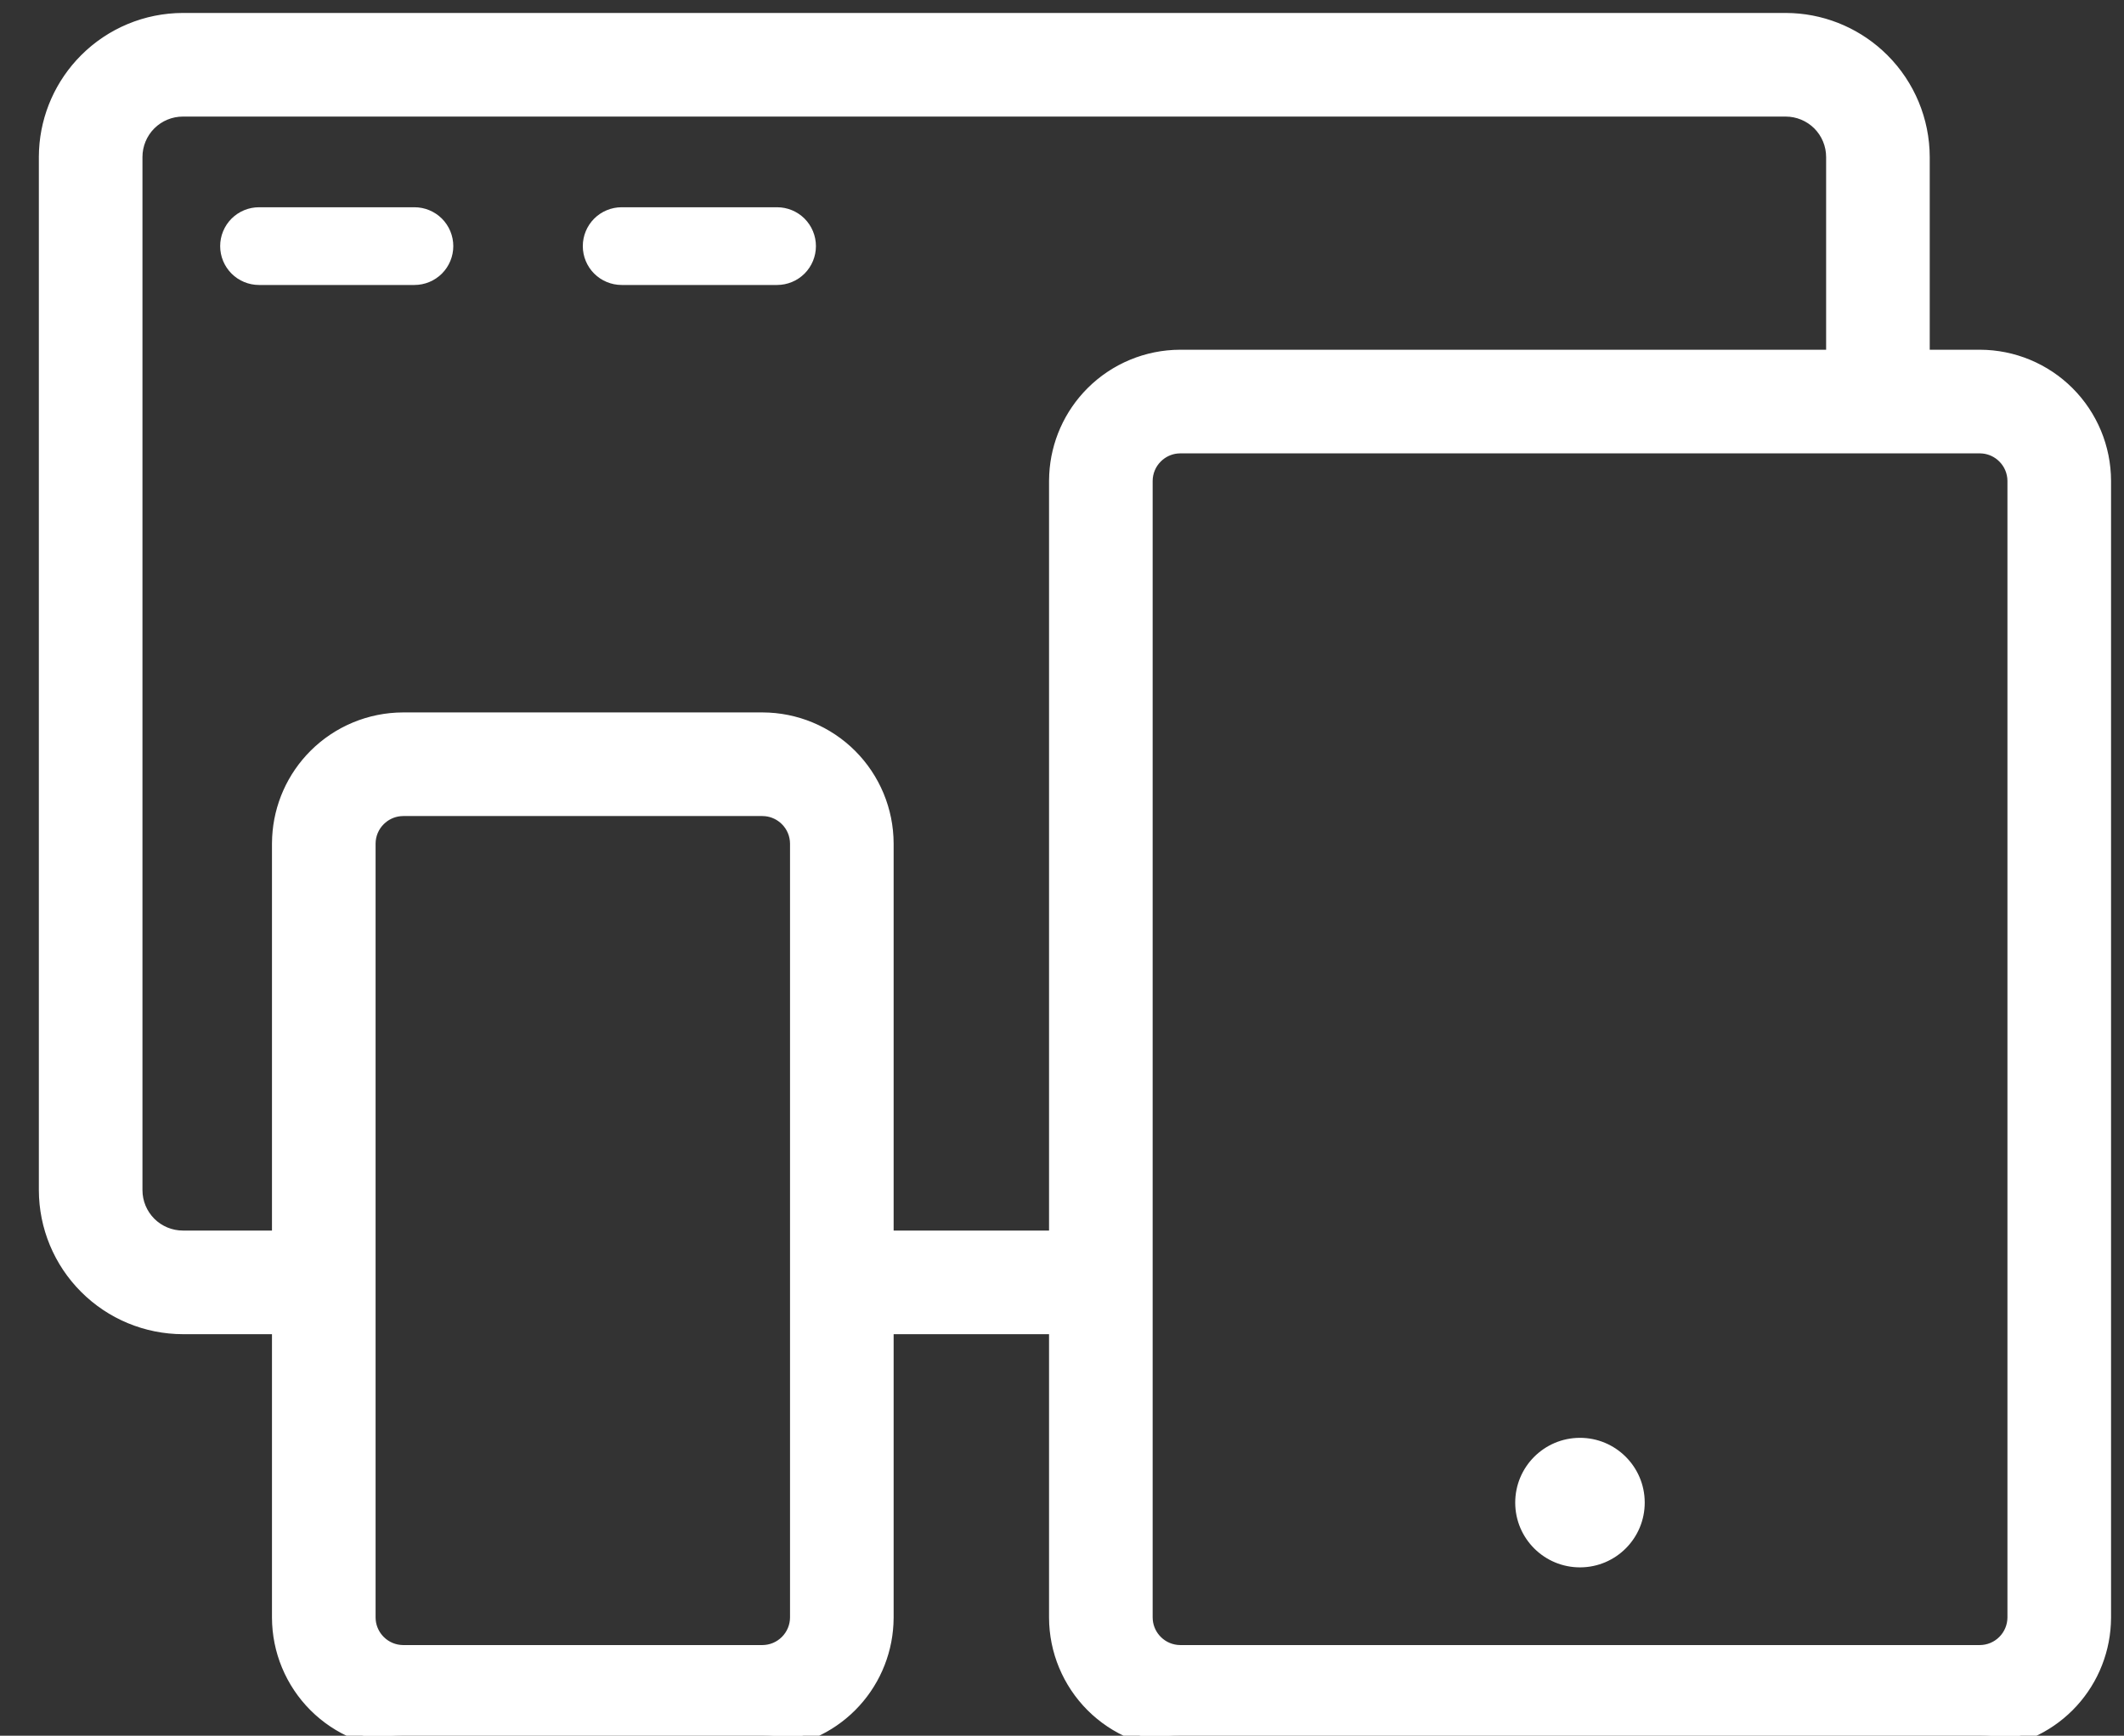 <?xml version="1.0" encoding="UTF-8"?> <svg xmlns="http://www.w3.org/2000/svg" width="82" height="67" viewBox="0 0 82 67" fill="none"><rect x="0" y="0" width="82" height="67" fill="#333333" stroke="none"/><g clip-path="url(#clip0_7947_7816)"><path d="M16 8H10C9.602 8 9.221 8.158 8.939 8.439C8.658 8.721 8.5 9.102 8.5 9.5C8.5 9.898 8.658 10.279 8.939 10.561C9.221 10.842 9.602 11 10 11H16C16.398 11 16.779 10.842 17.061 10.561C17.342 10.279 17.5 9.898 17.5 9.5C17.5 9.102 17.342 8.721 17.061 8.439C16.779 8.158 16.398 8 16 8Z" fill="white"></path><path d="M30 8H24C23.602 8 23.221 8.158 22.939 8.439C22.658 8.721 22.5 9.102 22.5 9.5C22.5 9.898 22.658 10.279 22.939 10.561C23.221 10.842 23.602 11 24 11H30C30.398 11 30.779 10.842 31.061 10.561C31.342 10.279 31.5 9.898 31.5 9.5C31.5 9.102 31.342 8.721 31.061 8.439C30.779 8.158 30.398 8 30 8Z" fill="white"></path><path d="M68.94 0.75L69.203 0.757C70.515 0.824 71.758 1.376 72.691 2.309C73.686 3.304 74.247 4.652 74.25 6.06V13.75H76.44C77.715 13.753 78.936 14.261 79.838 15.162C80.739 16.064 81.247 17.285 81.25 18.56V62.44L81.243 62.679C81.182 63.867 80.683 64.993 79.838 65.838C78.993 66.683 77.867 67.182 76.679 67.243L76.44 67.25H45.56C44.285 67.247 43.063 66.739 42.162 65.838C41.261 64.936 40.753 63.715 40.75 62.44V51.25H34.25V62.44L34.243 62.679C34.182 63.867 33.683 64.993 32.838 65.838C31.993 66.683 30.867 67.182 29.679 67.243L29.44 67.25H15.56C14.285 67.247 13.063 66.739 12.162 65.838C11.261 64.936 10.753 63.715 10.75 62.44V51.25H7.06C5.652 51.247 4.304 50.687 3.309 49.691C2.313 48.696 1.753 47.348 1.75 45.94V6.06L1.757 5.797C1.824 4.485 2.376 3.242 3.309 2.309C4.304 1.313 5.652 0.753 7.06 0.75H68.94ZM45.433 17.257C45.133 17.288 44.852 17.422 44.637 17.637C44.391 17.882 44.252 18.214 44.25 18.561V62.438L44.257 62.567C44.288 62.867 44.422 63.148 44.637 63.363C44.882 63.609 45.214 63.748 45.562 63.75H76.439C76.786 63.748 77.118 63.609 77.363 63.363C77.608 63.118 77.747 62.787 77.75 62.44V18.561C77.748 18.214 77.609 17.882 77.363 17.637C77.148 17.422 76.867 17.288 76.567 17.257L76.439 17.25H45.562L45.433 17.257ZM15.433 31.257C15.133 31.288 14.852 31.422 14.637 31.637C14.391 31.882 14.252 32.214 14.25 32.562V62.438L14.257 62.567C14.288 62.867 14.422 63.148 14.637 63.363C14.882 63.609 15.214 63.748 15.562 63.75H29.439C29.786 63.748 30.118 63.609 30.363 63.363C30.608 63.118 30.747 62.787 30.75 62.44V32.562C30.748 32.214 30.609 31.882 30.363 31.637C30.148 31.422 29.867 31.288 29.567 31.257L29.439 31.25H15.562L15.433 31.257ZM7.06 4.25C6.58 4.25 6.12 4.441 5.78 4.78C5.441 5.12 5.25 5.58 5.25 6.06V45.94C5.25 46.42 5.441 46.88 5.78 47.22C6.12 47.559 6.58 47.75 7.06 47.75H10.75V32.56L10.757 32.321C10.818 31.133 11.317 30.007 12.162 29.162C13.063 28.261 14.285 27.753 15.56 27.75H29.44C30.715 27.753 31.936 28.261 32.838 29.162C33.739 30.064 34.247 31.285 34.25 32.56V47.75H40.75V18.56L40.757 18.321C40.818 17.133 41.317 16.007 42.162 15.162C43.063 14.261 44.285 13.753 45.56 13.75H70.75V6.06C70.75 5.58 70.559 5.12 70.22 4.78C69.88 4.441 69.42 4.25 68.94 4.25H7.06Z" fill="white" stroke="white" stroke-width="0.5"></path><path d="M61.006 60.501C62.387 60.496 63.502 59.373 63.497 57.992C63.492 56.612 62.369 55.496 60.989 55.501C59.608 55.506 58.493 56.629 58.497 58.01C58.502 59.391 59.625 60.506 61.006 60.501Z" fill="white"></path></g><defs><clipPath id="clip0_7947_7816"><rect width="82" height="67" fill="white"></rect></clipPath></defs></svg> 